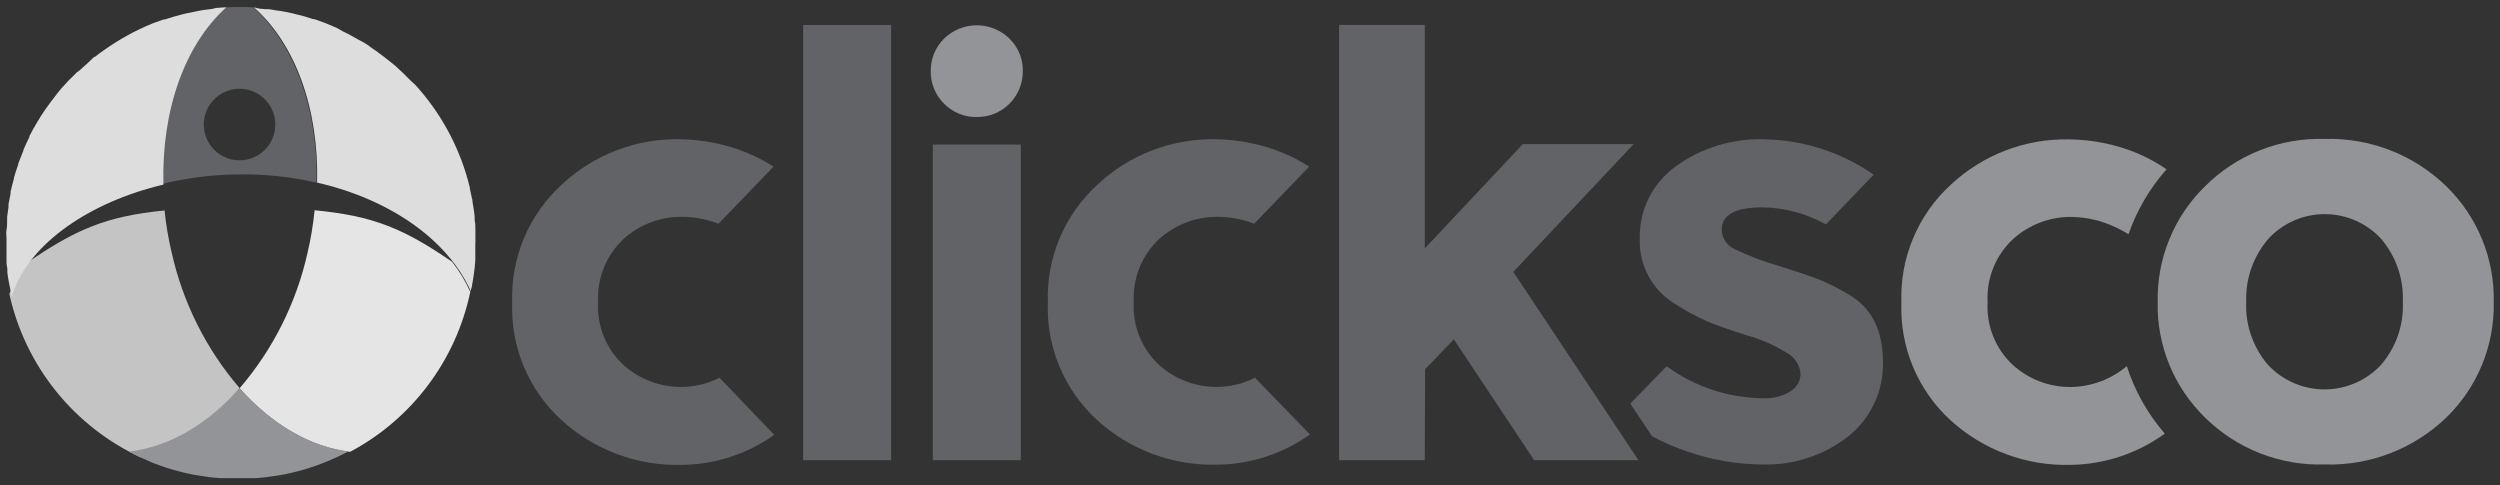<svg width="201" height="39" viewBox="0 0 201 39" fill="none" xmlns="http://www.w3.org/2000/svg">
<rect x="0" y="0" width="201" height="39" fill="#333333" stroke="none"/>
<g clip-path="url(#clip0)">
<path d="M100.895 30.368C99.954 30.851 98.911 31.103 97.852 31.106C96.117 31.124 94.439 30.483 93.158 29.312C92.477 28.67 91.944 27.888 91.598 27.019C91.252 26.15 91.1 25.215 91.154 24.282C91.105 23.348 91.259 22.415 91.605 21.547C91.951 20.679 92.48 19.896 93.158 19.252C94.462 18.055 96.175 17.404 97.945 17.433C98.934 17.441 99.914 17.629 100.837 17.986L105.255 13.4C104.615 12.983 103.939 12.623 103.234 12.327C101.478 11.596 99.596 11.211 97.693 11.195C94.187 11.138 90.796 12.446 88.237 14.842C86.925 16.038 85.889 17.505 85.2 19.14C84.511 20.776 84.186 22.541 84.246 24.315C84.181 26.08 84.499 27.838 85.18 29.468C85.86 31.097 86.886 32.56 88.186 33.755C90.814 36.156 94.269 37.448 97.827 37.36C100.516 37.338 103.132 36.489 105.322 34.928L100.895 30.368Z" fill="#626366"/>
<path d="M71.646 36.999H64.571V2.007H71.646V36.999Z" fill="#626366"/>
<path d="M82.075 36.999H74.999V11.623H82.075V36.999Z" fill="#626366"/>
<path d="M75.905 8.337C75.556 7.994 75.281 7.584 75.097 7.131C74.912 6.679 74.822 6.193 74.832 5.704C74.826 5.221 74.918 4.742 75.103 4.295C75.287 3.848 75.56 3.444 75.905 3.105C76.607 2.418 77.55 2.033 78.533 2.033C79.516 2.033 80.459 2.418 81.161 3.105C81.508 3.443 81.782 3.847 81.966 4.294C82.151 4.741 82.242 5.221 82.234 5.704C82.24 6.192 82.148 6.675 81.964 7.127C81.781 7.578 81.509 7.989 81.164 8.334C80.82 8.679 80.41 8.952 79.959 9.137C79.508 9.321 79.025 9.414 78.537 9.41C78.049 9.419 77.563 9.329 77.111 9.144C76.658 8.96 76.248 8.685 75.905 8.337Z" fill="#929497"/>
<path d="M114.552 36.999H107.661V2.007H114.552V19.973L122.432 11.589H131.344L121.669 21.859L131.729 36.999H123.346L116.891 27.283L114.577 29.689L114.552 36.999Z" fill="#626366"/>
<path d="M170.996 29.437C169.735 30.5 168.144 31.092 166.495 31.114C164.762 31.132 163.086 30.491 161.808 29.32C161.126 28.68 160.592 27.898 160.246 27.028C159.899 26.159 159.749 25.224 159.805 24.29C159.753 23.356 159.906 22.423 160.252 21.554C160.598 20.686 161.129 19.903 161.808 19.26C163.111 18.061 164.825 17.41 166.595 17.441C167.813 17.464 169.011 17.75 170.108 18.279C170.461 18.44 170.803 18.625 171.131 18.832C171.801 16.909 172.841 15.135 174.19 13.61C173.454 13.107 172.671 12.678 171.852 12.327C170.086 11.595 168.196 11.214 166.285 11.204C162.789 11.151 159.409 12.455 156.854 14.842C155.541 16.04 154.505 17.51 153.818 19.148C153.13 20.787 152.807 22.556 152.872 24.332C152.805 26.096 153.122 27.854 153.801 29.484C154.48 31.113 155.504 32.576 156.804 33.772C159.431 36.173 162.886 37.465 166.444 37.376C169.178 37.347 171.836 36.468 174.048 34.861C172.675 33.278 171.637 31.433 170.996 29.437Z" fill="#929497"/>
<path d="M148.747 23.745C147.97 23.267 147.157 22.85 146.316 22.496C145.634 22.228 144.494 21.842 142.896 21.339C141.714 21.001 140.564 20.561 139.458 20.023C139.155 19.889 138.897 19.671 138.714 19.395C138.531 19.118 138.431 18.795 138.427 18.464C138.427 17.273 139.517 16.67 141.697 16.67C143.486 16.696 145.241 17.169 146.802 18.044L150.642 14.046C148.094 12.268 145.079 11.28 141.973 11.204C139.359 11.089 136.783 11.87 134.672 13.417C133.775 14.076 133.049 14.941 132.556 15.939C132.063 16.936 131.817 18.038 131.838 19.151C131.792 20.213 132.035 21.268 132.541 22.202C133.048 23.137 133.799 23.917 134.714 24.458C135.515 24.977 136.356 25.434 137.229 25.824C137.958 26.134 139.031 26.512 140.431 26.956C141.566 27.27 142.65 27.744 143.65 28.364C143.962 28.528 144.227 28.767 144.422 29.06C144.617 29.353 144.735 29.69 144.765 30.041C144.763 30.334 144.685 30.621 144.538 30.874C144.391 31.127 144.18 31.337 143.927 31.483C143.272 31.873 142.516 32.06 141.756 32.019C138.965 31.995 136.252 31.095 134.001 29.446L131.075 32.447L132.819 35.071C133.753 35.575 134.729 35.995 135.736 36.328C137.625 36.978 139.607 37.321 141.605 37.343C144.132 37.44 146.613 36.638 148.605 35.079C149.501 34.365 150.218 33.453 150.701 32.414C151.184 31.376 151.419 30.239 151.388 29.094C151.388 26.579 150.508 24.818 148.747 23.745Z" fill="#626366"/>
<path d="M200.497 24.282C200.534 26.011 200.213 27.729 199.555 29.329C198.898 30.928 197.917 32.375 196.674 33.579C195.376 34.826 193.842 35.801 192.162 36.447C190.482 37.094 188.69 37.398 186.891 37.343C185.12 37.397 183.356 37.091 181.706 36.444C180.056 35.797 178.555 34.822 177.292 33.579C176.052 32.374 175.072 30.927 174.416 29.328C173.76 27.728 173.44 26.01 173.478 24.282C173.442 22.551 173.762 20.831 174.418 19.229C175.074 17.627 176.053 16.176 177.292 14.968C178.551 13.716 180.051 12.734 181.701 12.081C183.351 11.428 185.117 11.118 186.891 11.17C188.693 11.117 190.487 11.426 192.168 12.078C193.848 12.73 195.381 13.713 196.674 14.968C197.917 16.175 198.897 17.625 199.555 19.227C200.213 20.829 200.534 22.55 200.497 24.282ZM180.595 24.282C180.517 26.136 181.15 27.95 182.364 29.354C182.946 29.971 183.647 30.462 184.426 30.798C185.204 31.134 186.043 31.308 186.891 31.308C187.739 31.308 188.578 31.134 189.357 30.798C190.135 30.462 190.837 29.971 191.418 29.354C192.635 27.952 193.268 26.136 193.187 24.282C193.269 22.425 192.643 20.606 191.435 19.193C190.857 18.569 190.157 18.072 189.378 17.731C188.599 17.391 187.758 17.215 186.908 17.215C186.058 17.215 185.217 17.391 184.438 17.731C183.659 18.072 182.959 18.569 182.381 19.193C181.165 20.603 180.527 22.421 180.595 24.282Z" fill="#929497"/>
<path d="M57.847 30.368C56.9 30.853 55.852 31.106 54.787 31.106C53.051 31.126 51.373 30.484 50.093 29.312C49.412 28.67 48.88 27.888 48.533 27.019C48.187 26.15 48.036 25.215 48.089 24.282C48.04 23.348 48.194 22.415 48.54 21.547C48.886 20.679 49.415 19.896 50.093 19.252C51.395 18.053 53.11 17.401 54.88 17.433C55.869 17.443 56.849 17.63 57.772 17.986L62.19 13.4C61.546 12.984 60.867 12.625 60.161 12.327C58.404 11.595 56.523 11.211 54.62 11.195C51.114 11.138 47.723 12.446 45.163 14.842C43.853 16.038 42.818 17.505 42.131 19.141C41.443 20.776 41.119 22.542 41.181 24.315C41.114 26.08 41.432 27.839 42.113 29.469C42.793 31.099 43.82 32.561 45.121 33.755C47.752 36.169 51.218 37.468 54.787 37.376C57.463 37.355 60.068 36.513 62.248 34.962L57.847 30.368Z" fill="#626366"/>
<path d="M2.853 22.58L2.844 22.588H2.853V22.58Z" fill="#DDDDDD"/>
<path opacity="0.8" d="M2.853 22.58L2.844 22.588H2.853V22.58Z" fill="white"/>
<path d="M13.231 16.921C8.537 17.382 6.097 18.439 2.199 21.113C1.612 21.887 1.125 22.732 0.749 23.628C1.379 26.487 2.662 29.162 4.497 31.444C6.333 33.726 8.67 35.552 11.328 36.781C11.001 36.63 16.903 35.037 19.259 31.198C16.574 28.067 14.7 24.325 13.801 20.299C13.537 19.187 13.347 18.058 13.231 16.921Z" fill="#C4C4C4"/>
<path d="M25.295 16.904C25.181 18.056 24.991 19.198 24.725 20.325C23.826 24.352 21.949 28.095 19.259 31.223C21.841 34.124 24.96 35.976 28.145 36.328C30.6 35.024 32.739 33.196 34.409 30.974C36.079 28.751 37.241 26.189 37.811 23.468C37.424 22.604 36.931 21.79 36.344 21.046C32.471 18.388 30.032 17.357 25.295 16.904Z" fill="#E5E5E5"/>
<path d="M20.366 0.59C19.631 0.549 18.895 0.549 18.161 0.59C14.807 3.575 12.921 8.831 13.081 14.775C15.044 14.301 17.055 14.048 19.075 14.021C21.217 13.984 23.357 14.206 25.446 14.683C25.588 8.814 23.685 3.592 20.366 0.59ZM19.209 12.889C18.64 12.879 18.087 12.7 17.619 12.375C17.152 12.051 16.791 11.595 16.583 11.065C16.375 10.536 16.329 9.956 16.45 9.4C16.572 8.844 16.855 8.337 17.265 7.942C17.675 7.548 18.193 7.283 18.753 7.183C19.313 7.083 19.89 7.151 20.412 7.379C20.933 7.607 21.375 7.985 21.682 8.464C21.988 8.944 22.146 9.503 22.134 10.072C22.128 10.449 22.047 10.822 21.896 11.167C21.746 11.513 21.528 11.826 21.256 12.088C20.985 12.349 20.664 12.555 20.312 12.692C19.961 12.83 19.586 12.896 19.209 12.889Z" fill="#626366"/>
<path d="M18.194 0.59H18.069L17.364 0.641L17.063 0.716L16.459 0.792L16.082 0.85L15.637 0.943L15.134 1.043L14.791 1.119L14.17 1.286L13.961 1.345L13.231 1.571H13.131C12.863 1.666 12.583 1.767 12.293 1.873C10.886 2.444 9.553 3.178 8.319 4.061C8.084 4.22 7.858 4.396 7.631 4.573H7.573L7.003 5.117L6.894 5.21L6.382 5.671L6.164 5.83L5.745 6.249L5.527 6.459L5.183 6.836C5.091 6.937 4.999 7.029 4.915 7.129L4.639 7.465L4.127 8.135L3.817 8.555C3.75 8.647 3.7 8.731 3.633 8.814L3.297 9.317L3.171 9.527C3.054 9.72 2.928 9.913 2.819 10.114C2.819 10.156 2.769 10.206 2.736 10.248C2.61 10.483 2.484 10.709 2.367 10.944V11.011C2.191 11.355 2.031 11.707 1.88 12.059V12.109C1.738 12.453 1.604 12.796 1.47 13.149C1.473 13.168 1.473 13.188 1.47 13.207C1.344 13.559 1.235 13.912 1.126 14.272C1.122 14.297 1.122 14.322 1.126 14.347C1.025 14.7 0.933 15.052 0.849 15.412C0.849 15.412 0.849 15.412 0.849 15.462V15.58C0.791 15.865 0.732 16.15 0.682 16.418C0.686 16.496 0.686 16.575 0.682 16.653C0.64 16.921 0.606 17.181 0.573 17.449C0.573 17.575 0.573 17.692 0.573 17.818C0.573 17.944 0.573 18.271 0.522 18.497C0.472 18.724 0.522 18.891 0.522 19.092C0.522 19.294 0.522 19.386 0.522 19.537C0.522 19.654 0.522 19.763 0.522 19.872C0.522 19.981 0.522 20.325 0.522 20.543C0.522 20.761 0.522 20.744 0.522 20.845C0.522 21.088 0.522 21.331 0.589 21.565C0.585 21.632 0.585 21.7 0.589 21.767C0.589 22.043 0.656 22.32 0.698 22.605C0.698 22.605 0.95 23.904 0.958 23.896L1.009 23.628C2.383 19.528 7.279 16.225 13.139 14.842C12.98 8.865 14.849 3.608 18.194 0.59Z" fill="#DDDDDD"/>
<path d="M38.222 19.428C38.222 19.159 38.222 18.891 38.222 18.631C38.222 18.581 38.222 18.539 38.222 18.489C38.222 18.229 38.222 17.969 38.163 17.718C38.163 17.625 38.163 17.533 38.163 17.441C38.163 17.349 38.121 17.03 38.088 16.829C38.054 16.628 38.038 16.485 38.004 16.317C37.971 16.15 38.004 16.074 37.945 15.957C37.895 15.689 37.836 15.429 37.778 15.169C37.774 15.144 37.774 15.118 37.778 15.094C37.067 12.15 35.658 9.422 33.67 7.138L33.377 6.811L32.991 6.459C32.823 6.283 32.656 6.115 32.479 5.947L32.379 5.847C32.186 5.662 31.993 5.478 31.792 5.302L31.733 5.252L31.146 4.782L31.079 4.732C30.887 4.573 30.677 4.422 30.476 4.271L30.367 4.187L29.797 3.793L29.637 3.667C29.464 3.55 29.288 3.441 29.109 3.34L28.799 3.181L28.338 2.921L27.969 2.72L27.592 2.535L27.122 2.267L26.837 2.141L26.217 1.881L26.024 1.806L25.278 1.538H25.178C24.901 1.446 24.608 1.362 24.339 1.278L23.375 1.043C23.073 0.976 22.78 0.917 22.478 0.867H22.394L21.648 0.741H21.397L20.894 0.699L20.416 0.59C23.769 3.558 25.639 8.781 25.496 14.683C31.364 16.024 36.009 19.285 37.861 23.435C37.861 23.326 37.861 23.225 37.92 23.125C38.021 22.597 38.105 22.068 38.163 21.54L38.214 20.953C38.214 20.819 38.214 20.677 38.214 20.534C38.214 20.392 38.214 20.358 38.214 20.266C38.214 20.031 38.214 19.788 38.214 19.545C38.23 19.528 38.222 19.478 38.222 19.428Z" fill="#DDDDDD"/>
<path d="M28.145 36.303C24.96 35.951 21.841 34.098 19.259 31.198C16.685 34.124 13.558 35.951 10.356 36.303C10.669 36.471 10.988 36.63 11.312 36.781L11.437 36.84L12.276 37.209L12.427 37.267C12.754 37.393 13.089 37.51 13.424 37.619C13.785 37.737 14.145 37.837 14.514 37.93C14.838 38.013 15.174 38.089 15.52 38.156L15.805 38.206L16.585 38.324L16.937 38.374L17.716 38.441H18.043C18.404 38.441 18.773 38.441 19.142 38.441C19.511 38.441 19.879 38.441 20.248 38.441H20.575L21.355 38.374L21.707 38.324L22.478 38.206L22.772 38.156C23.107 38.089 23.451 38.013 23.778 37.93C24.146 37.837 24.515 37.737 24.876 37.619C25.211 37.51 25.547 37.393 25.873 37.267L26.016 37.209C26.318 37.091 26.611 36.965 26.896 36.84L27.03 36.781C27.349 36.63 27.676 36.471 27.986 36.303H28.145Z" fill="#929497"/>
</g>
<defs>
<clipPath id="clip0">
<rect width="200" height="37.882" fill="white" transform="translate(0.5 0.559)"/>
</clipPath>
</defs>
</svg>
